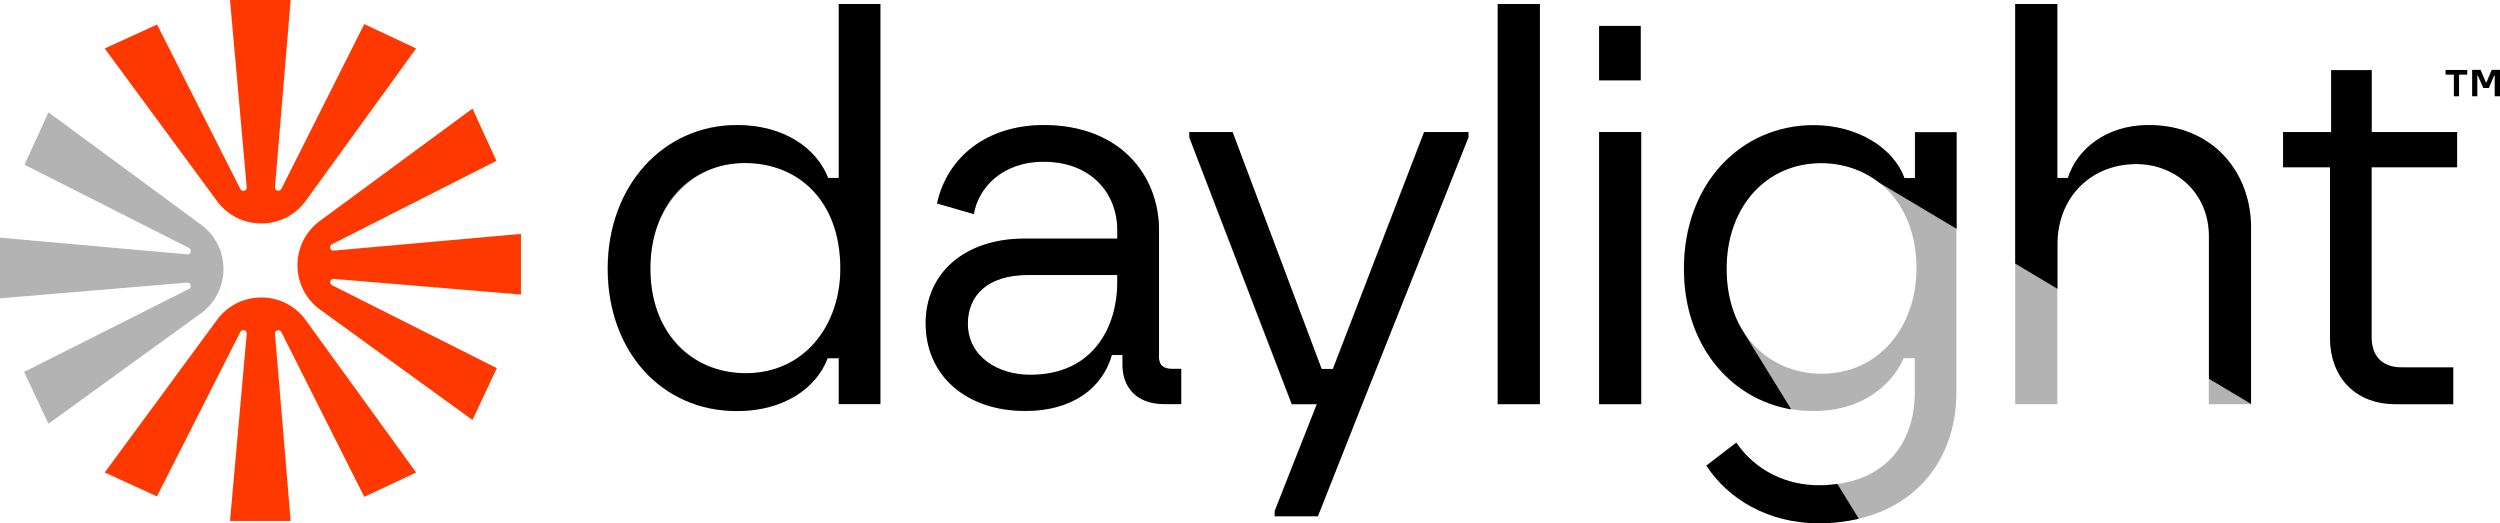 <svg viewBox="0 0 192.92 40.37" xmlns="http://www.w3.org/2000/svg" id="Layer_2"><defs><style>.cls-1{fill:#ff3800;}.cls-2{opacity:.3;}</style></defs><g id="Layer_1-2"><g class="cls-2"><path d="M46.88,20.73c0-6.38,4.28-11.08,9.97-11.08,3.62,0,6.14,1.77,7.04,4.08h.82V.31h3.21v30.88h-3.21v-3.54h-.86c-.87,2.31-3.38,4.08-7,4.08-5.81,0-9.97-4.65-9.97-10.99ZM57.55,28.8c4.49,0,7.29-3.66,7.29-8.07,0-5.27-3.34-8.15-7.37-8.15s-7.29,3.34-7.29,8.15,3.17,8.07,7.37,8.07Z"></path><path d="M71.42,24.97c0-3.95,3.09-6.55,7.62-6.55h7.17v-.66c0-2.84-2.02-5.27-5.68-5.27-3.25,0-5.06,2.06-5.39,4.04l-2.84-.82c.78-3.58,3.83-6.05,8.24-6.05,5.89,0,8.89,3.87,8.89,8.11v9.68c0,.78.37,1.03,1.03,1.03h.7v2.72h-1.32c-2.18,0-3.21-1.36-3.21-3.01v-.78h-.82c-.74,2.59-3.09,4.32-6.67,4.32-4.65,0-7.7-2.8-7.7-6.75ZM79.49,28.93c4.98,0,6.71-3.87,6.71-7.08v-.62h-6.88c-3.17,0-4.65,1.61-4.65,3.75,0,2.55,2.31,3.95,4.82,3.95Z"></path><path d="M91.76,10.6v-.41h3.34l6.88,18.28h.86l7.04-18.28h3.42v.41l-8.19,20.59-3.42,8.65h-3.34v-.41l3.25-8.24h-1.94l-7.91-20.59Z"></path><path d="M115.56.31h3.25v30.88h-3.25V.31Z"></path><path d="M123.39,2h3.21v4.2h-3.21V2ZM123.39,10.19h3.25v21h-3.25V10.19Z"></path><path d="M129.93,20.73c0-6.59,4.41-11.08,10.01-11.08,3.38,0,6.18,1.77,7,4.08h.82v-3.54h3.21v20.09c0,5.72-3.87,10.09-10.62,10.09-3.91,0-7-1.85-8.69-4.45l2.31-1.77c1.52,2.22,3.91,3.29,6.38,3.29,5.15,0,7.41-3.29,7.41-7.16v-2.64h-.86c-.33.86-2.14,4.08-6.96,4.08-5.6,0-10.01-4.45-10.01-10.99ZM140.6,28.84c4.41,0,7.29-3.66,7.29-8.11,0-5.23-3.42-8.15-7.37-8.15-4.2,0-7.29,3.34-7.29,8.15s3.09,8.11,7.37,8.11Z"></path><path d="M155.5.31h3.25v13.42h.82c.66-2.14,2.88-4.08,6.22-4.08,5.02,0,7.91,3.71,7.91,7.91v13.63h-3.25v-12.97c0-3.34-2.59-5.56-5.6-5.56-3.54,0-6.09,2.59-6.09,6.18v12.35h-3.25V.31Z"></path><path d="M179.8,26v-13.09h-3.62v-2.72h3.71v-4.78h3.13v4.78h6.59v2.72h-6.59v13.09c0,1.69,1.03,2.35,2.31,2.35h3.99v2.84h-4.49c-2.76,0-5.02-1.77-5.02-5.19Z"></path></g><path d="M64.73,13.73h-.82c-.91-2.31-3.42-4.08-7.04-4.08-5.68,0-9.97,4.69-9.97,11.08s4.16,10.99,9.97,10.99c3.62,0,6.14-1.77,7-4.08h.86v3.54h3.21V.31h-3.21v13.42ZM57.56,28.8c-4.2,0-7.37-3.09-7.37-8.07s3.17-8.15,7.29-8.15,7.37,2.88,7.37,8.15c0,4.41-2.8,8.07-7.29,8.07Z"></path><path d="M158.77,22.28v-3.44c0-3.58,2.55-6.18,6.09-6.18,3.01,0,5.6,2.22,5.6,5.56v11.01l3.25,1.94v-13.61c0-4.2-2.88-7.91-7.91-7.91-3.34,0-5.56,1.94-6.22,4.08h-.82V.31h-3.25v20.03l3.25,1.94Z"></path><path d="M89.44,27.44v-9.68c0-4.24-3.01-8.11-8.89-8.11-4.41,0-7.45,2.47-8.24,6.05l2.84.82c.33-1.98,2.14-4.04,5.39-4.04,3.66,0,5.68,2.43,5.68,5.27v.66h-7.17c-4.53,0-7.62,2.59-7.62,6.55s3.05,6.75,7.7,6.75c3.58,0,5.93-1.73,6.67-4.32h.82v.78c0,1.65,1.03,3.01,3.21,3.01h1.32v-2.72h-.7c-.66,0-1.03-.25-1.03-1.03ZM86.22,21.84c0,3.21-1.73,7.08-6.71,7.08-2.51,0-4.82-1.4-4.82-3.95,0-2.14,1.48-3.75,4.65-3.75h6.88v.62Z"></path><rect height="4.2" width="3.21" y="2" x="123.4"></rect><path d="M141.79,37.35c-.45.06-.92.1-1.42.1-2.47,0-4.86-1.07-6.38-3.29l-2.31,1.77c1.69,2.59,4.78,4.45,8.69,4.45,1.11,0,2.13-.13,3.07-.35l-1.65-2.68Z"></path><path d="M189.61,12.91v-2.72h-6.59v-4.78h-3.13v4.78h-3.71v2.72h3.62v13.09c0,3.42,2.26,5.19,5.02,5.19h4.49v-2.84h-3.99c-1.28,0-2.31-.66-2.31-2.35v-13.09h6.59Z"></path><path d="M138.22,31.58l-3.56-5.77c-.9-1.33-1.42-3.04-1.42-5.07,0-4.82,3.09-8.15,7.29-8.15,1.68,0,3.25.53,4.52,1.53l5.94,3.54v-7.46h-3.21v3.54h-.82c-.82-2.31-3.62-4.08-7-4.08-5.6,0-10.01,4.49-10.01,11.08,0,5.85,3.52,10.03,8.27,10.85Z"></path><polygon points="102.86 28.47 101.99 28.47 95.12 10.19 91.78 10.19 91.78 10.6 99.69 31.19 101.62 31.19 98.37 39.43 98.37 39.84 101.7 39.84 105.12 31.19 113.32 10.6 113.32 10.19 109.9 10.19 102.86 28.47"></polygon><rect height="30.88" width="3.25" y=".31" x="115.58"></rect><rect height="21" width="3.25" y="10.19" x="123.4"></rect><path d="M1.89,12.71l1.85-4.04,11.78,8.67c2.31,1.7,2.3,5.17-.03,6.85l-11.75,8.51-1.88-4,12.72-6.4c.25-.13.15-.51-.14-.49l-14.44,1.21v-4.68s14.45,1.29,14.45,1.29c.28.03.39-.36.14-.49L1.89,12.71Z" class="cls-2"></path><path d="M38.31,12.42l-1.85-4.04-11.78,8.67c-2.31,1.7-2.3,5.17.03,6.85l11.75,8.51,1.88-4-12.72-6.4c-.25-.13-.15-.51.14-.49l14.44,1.21v-4.68l-14.45,1.29c-.28.03-.39-.36-.14-.49l12.7-6.44Z" class="cls-1"></path><path d="M12.12,1.89l-4.04,1.85,8.67,11.78c1.7,2.31,5.17,2.3,6.85-.03l8.51-11.75-4-1.88-6.4,12.72c-.13.25-.51.15-.49-.14l1.21-14.44h-4.68l1.29,14.45c.03.28-.36.39-.49.14L12.12,1.89Z" class="cls-1"></path><path d="M12.12,38.31l-4.04-1.85,8.67-11.78c1.7-2.31,5.17-2.3,6.85.03l8.51,11.75-4,1.88-6.4-12.72c-.13-.25-.51-.15-.49.14l1.21,14.44h-4.68s1.29-14.45,1.29-14.45c.03-.28-.36-.39-.49-.14l-6.44,12.7Z" class="cls-1"></path><path d="M189.36,5.76h-.64v-.36h1.67v.36h-.63v1.67h-.4v-1.67Z"></path><path d="M190.77,5.39h.65l.41.96h.05l.4-.96h.64v2.04h-.41v-1.58h-.05l-.4.94h-.43l-.41-.94h-.05v1.58h-.4v-2.04Z"></path></g></svg>